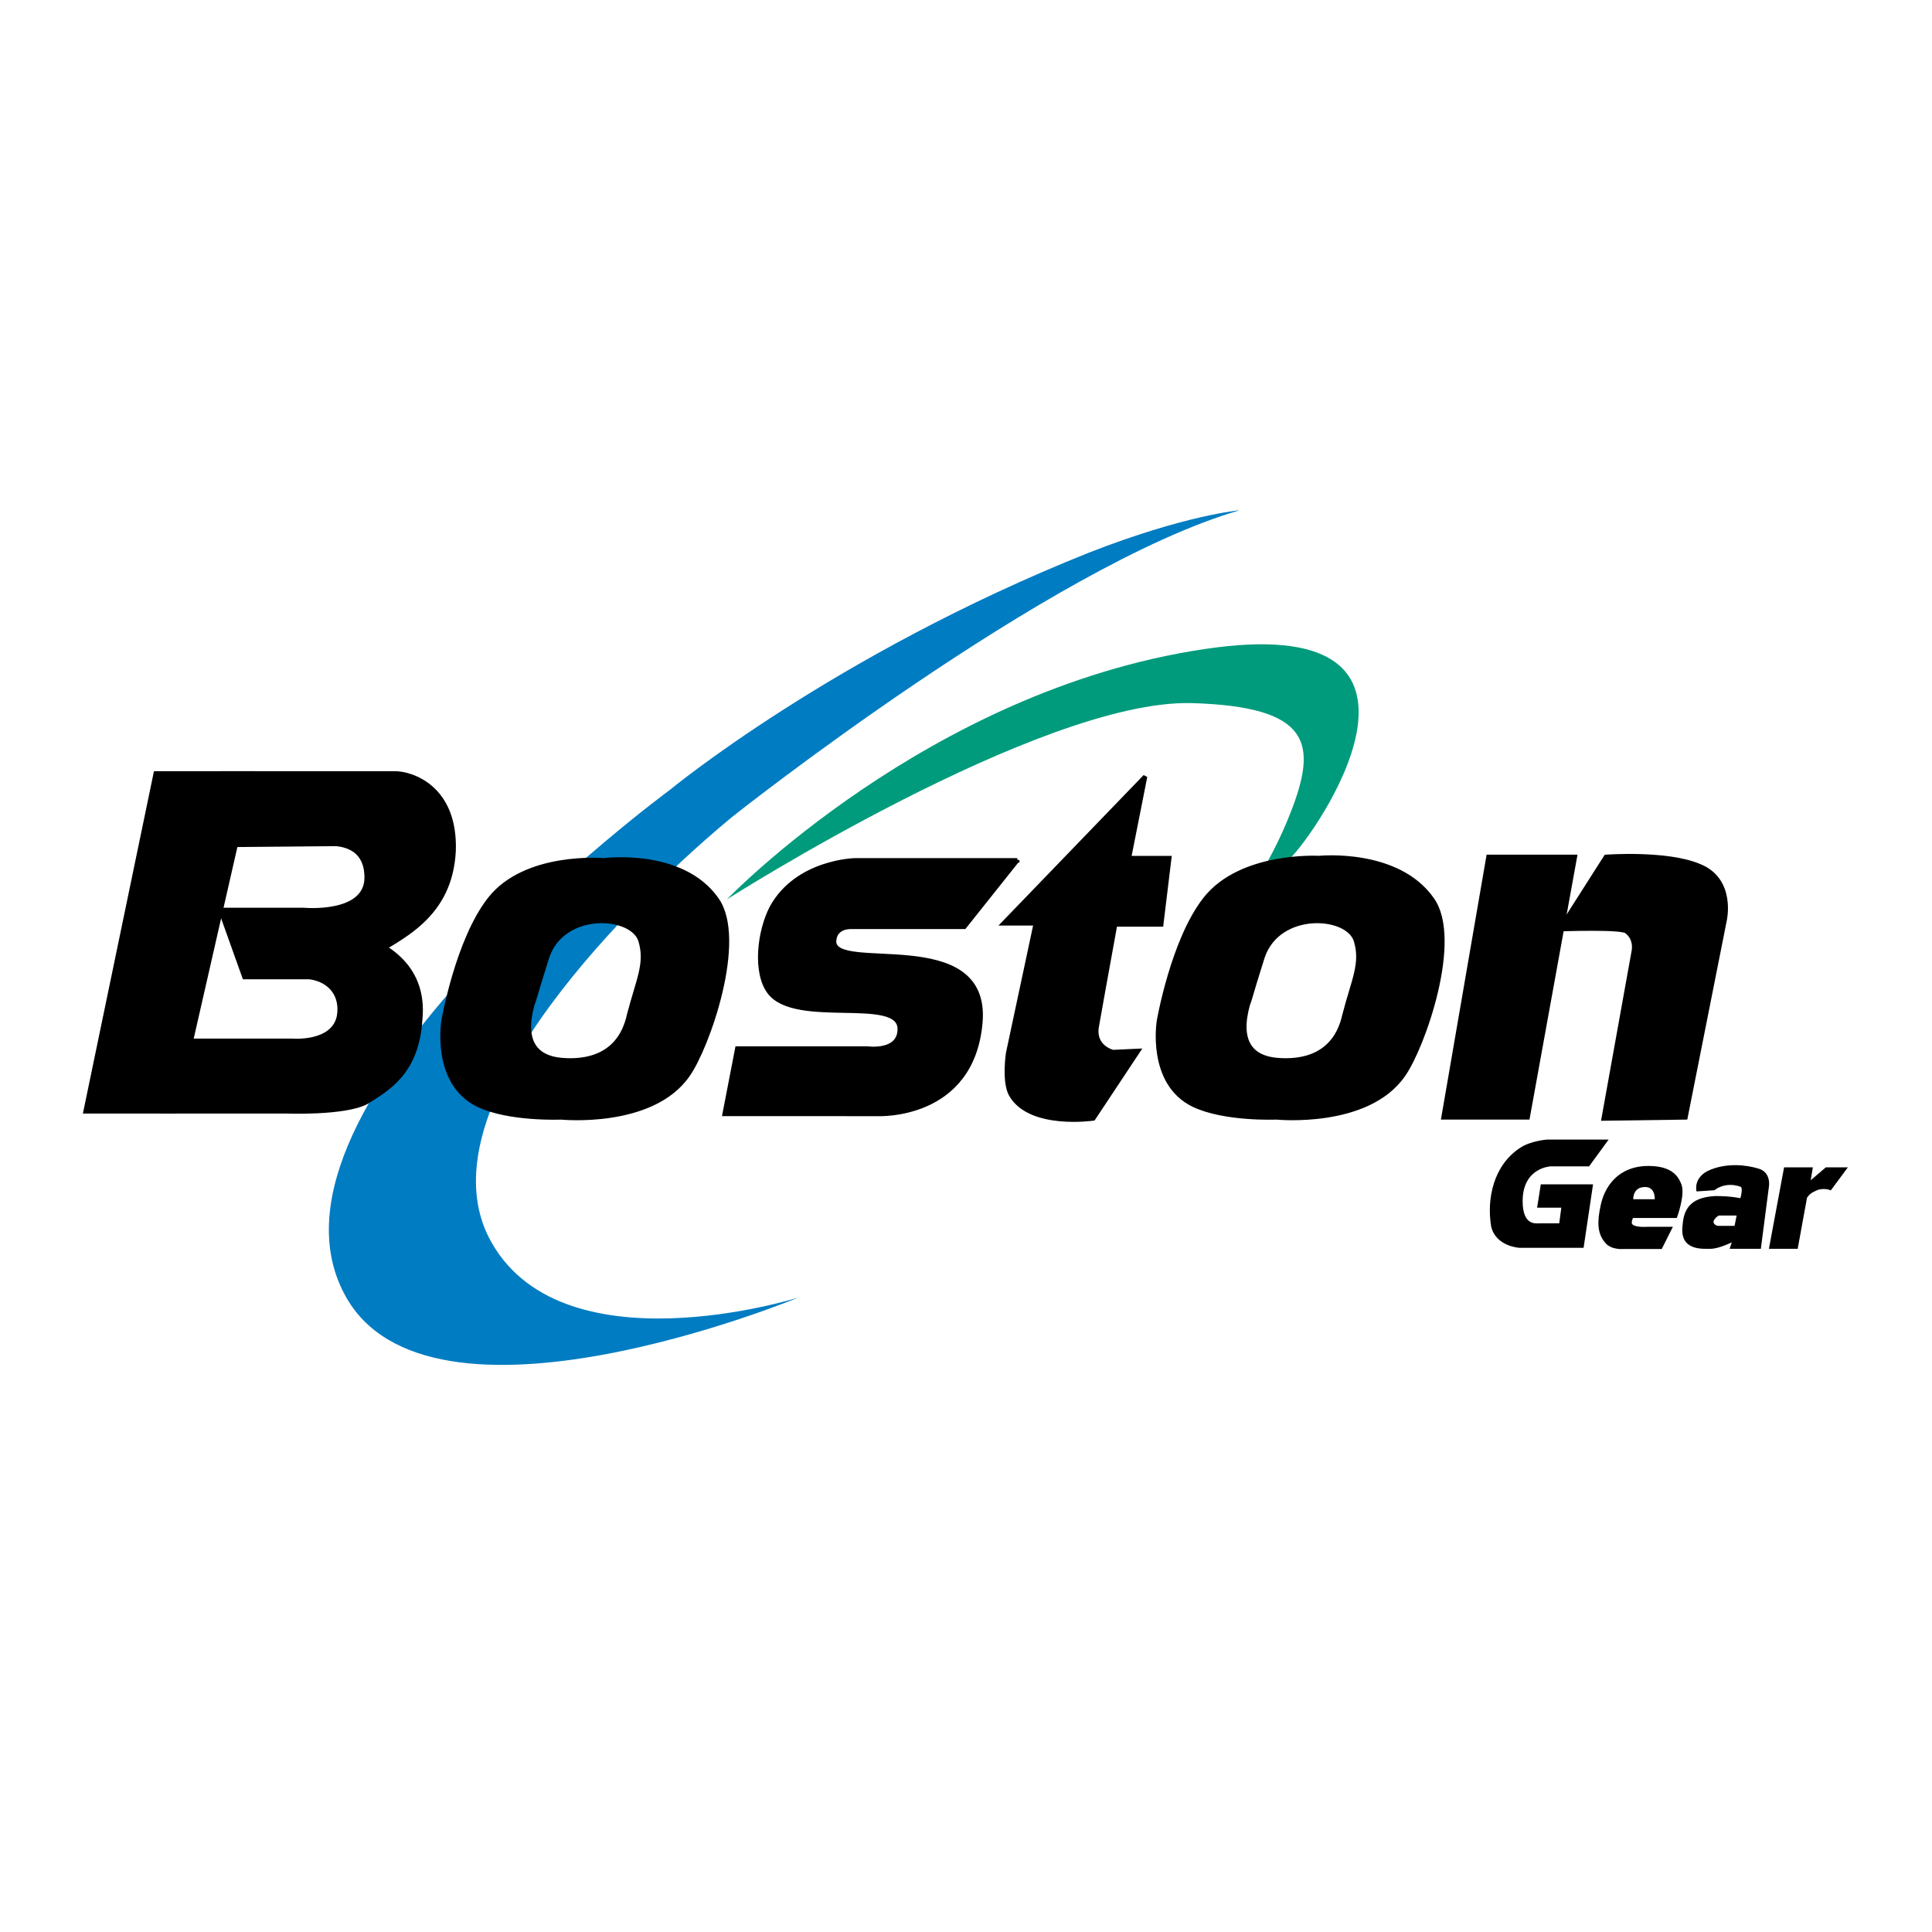 <?xml version="1.0" encoding="utf-8"?>
<!-- Generator: Adobe Illustrator 13.0.0, SVG Export Plug-In . SVG Version: 6.00 Build 14948)  -->
<!DOCTYPE svg PUBLIC "-//W3C//DTD SVG 1.0//EN" "http://www.w3.org/TR/2001/REC-SVG-20010904/DTD/svg10.dtd">
<svg version="1.0" id="Layer_1" xmlns="http://www.w3.org/2000/svg" xmlns:xlink="http://www.w3.org/1999/xlink" x="0px" y="0px"
	 width="192.756px" height="192.756px" viewBox="0 0 192.756 192.756" enable-background="new 0 0 192.756 192.756"
	 xml:space="preserve">
<g>
	<polygon fill-rule="evenodd" clip-rule="evenodd" fill="#FFFFFF" points="0,0 192.756,0 192.756,192.756 0,192.756 0,0 	"/>
	<path fill-rule="evenodd" clip-rule="evenodd" fill="#007CC2" d="M123.677,50.911c-18.966,5.496-50.46,30.457-50.46,30.457
		s-32.414,25.991-24.482,42.021c6.896,13.627,30.919,6.068,30.919,6.068s-37.012,15.344-45.288-0.342
		C24.251,110.107,66.78,78.849,66.78,78.849s16.322-13.511,41.839-23.702C118.274,51.369,123.677,50.911,123.677,50.911
		L123.677,50.911z"/>
	<path fill-rule="evenodd" clip-rule="evenodd" fill="#009B7C" d="M128.734,81.139c2.759-6.985,2.069-10.648-9.885-10.992
		c-15.058-0.343-46.322,19.58-46.322,19.58s20-20.839,47.586-24.961c25.748-3.893,12.3,16.832,8.851,20.61
		c-2.413,2.748-12.413,13.396-12.413,13.396S124.712,91.444,128.734,81.139L128.734,81.139z"/>
	<polygon fill-rule="evenodd" clip-rule="evenodd" points="148.505,85.49 144.021,111.482 152.413,111.482 157.125,85.49 
		148.505,85.49 	"/>
	<polygon fill="none" stroke="#000000" stroke-width="0.44" stroke-miterlimit="2.613" points="148.505,85.49 144.021,111.482 
		152.413,111.482 157.125,85.49 148.505,85.49 	"/>
	<path fill-rule="evenodd" clip-rule="evenodd" d="M155.631,92.704c0,0,6.207-0.229,6.667,0.229
		c1.034,0.802,0.689,2.061,0.689,2.061l-2.988,16.602l8.161-0.113l3.908-19.695c0,0,0.919-4.007-2.529-5.381
		c-3.218-1.374-9.311-0.917-9.311-0.917L155.631,92.704L155.631,92.704z"/>
	<path fill="none" stroke="#000000" stroke-width="0.44" stroke-miterlimit="2.613" d="M155.631,92.704
		c0,0,6.207-0.229,6.667,0.229c1.034,0.802,0.689,2.061,0.689,2.061l-2.988,16.603l8.161-0.113l3.908-19.695
		c0,0,0.919-4.007-2.529-5.381c-3.218-1.374-9.311-0.917-9.311-0.917L155.631,92.704L155.631,92.704z"/>
	<path fill-rule="evenodd" clip-rule="evenodd" d="M111.263,92.246h4.599l0.805-6.641h-4.023c0.689-3.435,1.609-8.129,1.609-8.129
		l-14.138,14.656h3.218l-2.759,12.939c0,0-0.459,2.977,0.345,4.236c1.954,3.205,8.161,2.289,8.161,2.289l4.482-6.756l-2.528,0.115
		c0,0-1.954-0.459-1.609-2.52C109.539,101.748,110.573,96.024,111.263,92.246L111.263,92.246z"/>
	<path fill="none" stroke="#000000" stroke-width="0.424" stroke-miterlimit="2.613" d="M111.263,92.246h4.598l0.806-6.641h-4.023
		c0.689-3.435,1.609-8.129,1.609-8.129l-14.139,14.656h3.219l-2.759,12.939c0,0-0.46,2.977,0.345,4.236
		c1.954,3.205,8.161,2.289,8.161,2.289l4.482-6.756l-2.528,0.115c0,0-1.954-0.459-1.609-2.52
		C109.539,101.748,110.573,96.024,111.263,92.246L111.263,92.246z"/>
	<polygon fill-rule="evenodd" clip-rule="evenodd" points="8.504,110.908 15.516,77.132 25.171,77.132 17.47,110.908 8.504,110.908 
			"/>
	<polygon fill="none" stroke="#000000" stroke-width="0.38" stroke-miterlimit="2.613" points="8.504,110.908 15.516,77.132 
		25.171,77.132 17.47,110.908 8.504,110.908 	"/>
	<path fill-rule="evenodd" clip-rule="evenodd" d="M21.953,90.757h8.391c0,0,6.207,0.573,6.207-3.206
		c0-2.748-1.954-3.206-2.988-3.32c-0.459,0-12.874,0.114-12.874,0.114l1.494-7.213c0,0,17.012,0,17.242,0
		c1.609,0,6.092,1.374,5.862,7.786c-0.345,6.526-5.172,8.587-8.621,10.648c-3.333,2.061-5.977,1.946-5.977,1.946h-6.322
		L21.953,90.757L21.953,90.757z"/>
	<path fill="none" stroke="#000000" stroke-width="0.38" stroke-miterlimit="2.613" d="M21.953,90.757h8.391
		c0,0,6.207,0.573,6.207-3.206c0-2.748-1.954-3.206-2.988-3.32c-0.459,0-12.874,0.114-12.874,0.114l1.494-7.213
		c0,0,17.012,0,17.242,0c1.609,0,6.092,1.374,5.862,7.786c-0.345,6.526-5.172,8.587-8.621,10.648
		c-3.333,2.061-5.977,1.946-5.977,1.946h-6.322L21.953,90.757L21.953,90.757z"/>
	<path fill-rule="evenodd" clip-rule="evenodd" d="M18.504,103.811h10.69c0,0,4.023,0.344,4.598-2.404
		c0.345-1.947-0.689-3.551-2.874-3.895c-2.644-0.343-2.989-6.526-2.989-6.526s5.862,1.374,7.931,2.291
		c2.069,0.801,6.667,2.748,6.092,8.472c-0.345,5.268-3.219,6.871-5.403,8.244c-2.184,1.146-8.046,0.916-8.046,0.916H16.32
		L18.504,103.811L18.504,103.811z"/>
	<path fill="none" stroke="#000000" stroke-width="0.38" stroke-miterlimit="2.613" d="M18.504,103.811h10.69
		c0,0,4.023,0.344,4.598-2.404c0.345-1.947-0.689-3.551-2.874-3.895c-2.644-0.343-2.989-6.526-2.989-6.526s5.862,1.374,7.931,2.291
		c2.069,0.801,6.667,2.748,6.092,8.472c-0.345,5.268-3.219,6.871-5.403,8.244c-2.184,1.146-8.046,0.916-8.046,0.916H16.32
		L18.504,103.811L18.504,103.811z"/>
	<path fill-rule="evenodd" clip-rule="evenodd" d="M101.493,85.834l-5.288,6.641H84.941c0,0-1.609-0.115-1.724,1.374
		c-0.229,3.435,15.402-1.603,14.598,8.13c-0.804,9.617-10.229,9.16-10.229,9.16H72.297l1.264-6.527H86.55
		c0,0,3.218,0.459,3.218-1.945c0-3.436-10.345-0.23-12.988-3.664c-1.494-1.947-1.035-6.069,0.23-8.474
		c2.528-4.58,8.276-4.694,8.276-4.694H101.493L101.493,85.834z"/>
	<path fill="none" stroke="#000000" stroke-width="0.44" stroke-miterlimit="2.613" d="M101.493,85.834l-5.288,6.641H84.941
		c0,0-1.609-0.115-1.724,1.374c-0.229,3.435,15.402-1.603,14.598,8.13c-0.804,9.617-10.229,9.16-10.229,9.16H72.297l1.264-6.527
		H86.55c0,0,3.218,0.459,3.218-1.945c0-3.436-10.345-0.23-12.988-3.664c-1.494-1.947-1.035-6.069,0.23-8.474
		c2.528-4.58,8.276-4.694,8.276-4.694H101.493L101.493,85.834z"/>
	<path fill-rule="evenodd" clip-rule="evenodd" d="M131.608,85.604c0,0-7.816-0.458-11.38,4.122
		c-3.219,4.122-4.598,12.137-4.598,12.137s-1.034,6.184,3.448,8.359c3.104,1.488,8.276,1.26,8.276,1.26s9.08,0.914,12.644-4.238
		c1.954-2.748,5.747-13.51,2.873-17.518C139.424,84.803,131.608,85.604,131.608,85.604L131.608,85.604z"/>
	<path fill="none" stroke="#000000" stroke-width="0.44" stroke-miterlimit="2.613" d="M131.608,85.604
		c0,0-7.816-0.458-11.38,4.122c-3.218,4.122-4.598,12.137-4.598,12.137s-1.034,6.184,3.448,8.359c3.104,1.488,8.276,1.26,8.276,1.26
		s9.08,0.914,12.644-4.238c1.954-2.748,5.747-13.51,2.873-17.518C139.424,84.803,131.608,85.604,131.608,85.604L131.608,85.604z"/>
	<path fill-rule="evenodd" clip-rule="evenodd" fill="#FFFFFF" d="M124.481,100.26c-1.034,3.779,0.46,5.268,2.874,5.496
		c2.528,0.23,5.862-0.344,6.781-4.465c0.92-3.549,1.839-5.152,1.149-7.442c-0.805-2.633-7.701-3.092-9.311,1.603
		C124.597,99.803,124.826,99.344,124.481,100.26L124.481,100.26z"/>
	<path fill="none" stroke="#000000" stroke-width="0.44" stroke-miterlimit="2.613" d="M124.481,100.26
		c-1.034,3.779,0.46,5.268,2.874,5.496c2.528,0.23,5.862-0.344,6.781-4.465c0.92-3.549,1.839-5.152,1.149-7.442
		c-0.805-2.633-7.701-3.092-9.311,1.603C124.597,99.803,124.826,99.344,124.481,100.26L124.481,100.26z"/>
	<path fill-rule="evenodd" clip-rule="evenodd" d="M60.229,85.834c0,0-7.816-0.688-11.379,3.893
		c-3.219,4.122-4.598,12.137-4.598,12.137s-1.035,6.184,3.448,8.359c3.104,1.488,8.276,1.26,8.276,1.26s9.081,0.914,12.644-4.238
		c1.954-2.748,5.747-13.51,2.874-17.518C68.044,84.803,60.229,85.834,60.229,85.834L60.229,85.834z"/>
	<path fill="none" stroke="#000000" stroke-width="0.44" stroke-miterlimit="2.613" d="M60.229,85.834
		c0,0-7.816-0.688-11.379,3.893c-3.219,4.122-4.598,12.137-4.598,12.137s-1.035,6.184,3.448,8.359
		c3.104,1.488,8.276,1.26,8.276,1.26s9.081,0.914,12.644-4.238c1.954-2.748,5.747-13.51,2.874-17.518
		C68.044,84.803,60.229,85.834,60.229,85.834L60.229,85.834z"/>
	<path fill-rule="evenodd" clip-rule="evenodd" fill="#FFFFFF" d="M53.102,100.26c-1.035,3.779,0.46,5.268,2.874,5.496
		c2.529,0.23,5.862-0.344,6.782-4.465c0.919-3.549,1.839-5.152,1.149-7.442c-0.805-2.633-7.701-3.092-9.311,1.603
		C53.217,99.803,53.447,99.344,53.102,100.26L53.102,100.26z"/>
	<path fill-rule="evenodd" clip-rule="evenodd" fill="#007CC2" d="M61.768,92.123c-3.11,3.319-6.329,7.161-8.924,11.161
		c-0.15-0.785-0.083-1.779,0.258-3.023c0.345-0.916,0.115-0.457,1.494-4.808C55.711,92.2,59.361,91.419,61.768,92.123L61.768,92.123
		z"/>
	<path fill="none" stroke="#000000" stroke-width="0.44" stroke-miterlimit="2.613" d="M53.102,100.26
		c-1.035,3.779,0.46,5.268,2.874,5.496c2.529,0.23,5.862-0.344,6.782-4.465c0.919-3.549,1.839-5.152,1.149-7.442
		c-0.805-2.633-7.701-3.092-9.311,1.603C53.217,99.803,53.447,99.344,53.102,100.26L53.102,100.26z"/>
	<path fill-rule="evenodd" clip-rule="evenodd" d="M160.344,113.771l-1.839,2.52h-3.793c0,0-2.874,0.113-2.874,3.549
		c0,2.52,1.38,2.291,1.725,2.291c0.689,0,2.068,0,2.068,0l0.23-1.719h-2.414l0.345-2.176h5.058l-0.92,6.184h-6.321
		c0,0-2.299-0.115-2.759-2.061c-0.46-2.748,0.229-6.068,2.873-7.787c1.035-0.686,2.645-0.801,2.645-0.801H160.344L160.344,113.771z"
		/>
	<path fill="none" stroke="#000000" stroke-width="0.153" stroke-miterlimit="2.613" d="M160.344,113.771l-1.839,2.52h-3.793
		c0,0-2.874,0.113-2.874,3.549c0,2.52,1.38,2.291,1.725,2.291c0.689,0,2.068,0,2.068,0l0.23-1.719h-2.414l0.345-2.176h5.058
		l-0.92,6.184h-6.321c0,0-2.299-0.115-2.759-2.061c-0.46-2.748,0.229-6.068,2.873-7.787c1.035-0.686,2.645-0.801,2.645-0.801
		H160.344L160.344,113.771z"/>
	<path fill-rule="evenodd" clip-rule="evenodd" d="M182.183,116.52l-1.608,1.373l0.229-1.373h-2.759l-1.494,8.016h2.759l0.92-5.039
		c0,0,0.229-0.457,0.804-0.688c0.805-0.457,1.609-0.113,1.609-0.113l1.609-2.176H182.183L182.183,116.52z"/>
	<path fill="none" stroke="#000000" stroke-width="0.11" stroke-miterlimit="2.613" d="M182.183,116.52l-1.608,1.373l0.229-1.373
		h-2.759l-1.494,8.016h2.759l0.92-5.039c0,0,0.229-0.457,0.804-0.688c0.805-0.457,1.609-0.113,1.609-0.113l1.609-2.176H182.183
		L182.183,116.52z"/>
	<path fill-rule="evenodd" clip-rule="evenodd" d="M176.436,118.352l-0.805,6.184h-2.988l0.23-0.688c0,0-1.38,0.688-2.185,0.688
		s-3.104,0.229-2.759-2.291c0.115-1.947,1.15-2.748,3.219-2.861c1.609,0,2.529,0.229,2.529,0.229s0.345-1.145,0-1.26
		c-1.609-0.572-2.645,0.344-2.645,0.344l-1.724,0.113c0,0-0.345-1.373,1.379-2.061c1.725-0.688,3.563-0.457,4.713-0.113
		C176.666,116.977,176.436,118.352,176.436,118.352L176.436,118.352z"/>
	<path fill="none" stroke="#000000" stroke-width="0.11" stroke-miterlimit="2.613" d="M176.436,118.352l-0.805,6.184h-2.988
		l0.23-0.688c0,0-1.38,0.688-2.185,0.688s-3.104,0.229-2.759-2.291c0.115-1.947,1.15-2.748,3.219-2.861
		c1.609,0,2.529,0.229,2.529,0.229s0.345-1.145,0-1.26c-1.609-0.572-2.645,0.344-2.645,0.344l-1.724,0.113
		c0,0-0.345-1.373,1.379-2.061c1.725-0.688,3.563-0.457,4.713-0.113C176.666,116.977,176.436,118.352,176.436,118.352
		L176.436,118.352z"/>
	<path fill-rule="evenodd" clip-rule="evenodd" fill="#FFFFFF" d="M173.332,121.215l-0.229,1.145h-1.724c0,0-0.575-0.115-0.46-0.572
		c0.229-0.459,0.574-0.572,0.574-0.572H173.332L173.332,121.215z"/>
	<path fill="none" stroke="#000000" stroke-width="0.11" stroke-miterlimit="2.613" d="M173.332,121.215l-0.229,1.145h-1.724
		c0,0-0.575-0.115-0.46-0.572c0.229-0.459,0.574-0.572,0.574-0.572H173.332L173.332,121.215z"/>
	<path fill-rule="evenodd" clip-rule="evenodd" d="M162.873,121.443h4.367c0,0,0.805-2.176,0.46-3.207
		c-0.229-0.572-0.689-1.832-3.219-1.832c-3.103,0-4.367,2.176-4.712,3.893c-0.346,1.604-0.346,2.748,0.459,3.664
		c0.575,0.688,1.725,0.574,1.725,0.574h3.793l1.034-2.062h-2.413c0,0-1.38,0.115-1.609-0.342
		C162.643,121.9,162.873,121.443,162.873,121.443L162.873,121.443z"/>
	<path fill="none" stroke="#000000" stroke-width="0.153" stroke-miterlimit="2.613" d="M162.873,121.443h4.367
		c0,0,0.805-2.176,0.46-3.207c-0.229-0.572-0.689-1.832-3.219-1.832c-3.103,0-4.367,2.176-4.712,3.893
		c-0.346,1.604-0.346,2.748,0.459,3.664c0.575,0.688,1.725,0.574,1.725,0.574h3.793l1.034-2.062h-2.413c0,0-1.38,0.115-1.609-0.342
		C162.643,121.9,162.873,121.443,162.873,121.443L162.873,121.443z"/>
	<path fill-rule="evenodd" clip-rule="evenodd" fill="#FFFFFF" d="M162.873,119.725h2.299c0,0,0.114-1.373-1.035-1.373
		C162.758,118.352,162.873,119.725,162.873,119.725L162.873,119.725z"/>
	<path fill="none" stroke="#000000" stroke-width="0.153" stroke-miterlimit="2.613" d="M162.873,119.725h2.299
		c0,0,0.114-1.373-1.035-1.373C162.758,118.352,162.873,119.725,162.873,119.725L162.873,119.725z"/>
</g>
</svg>
